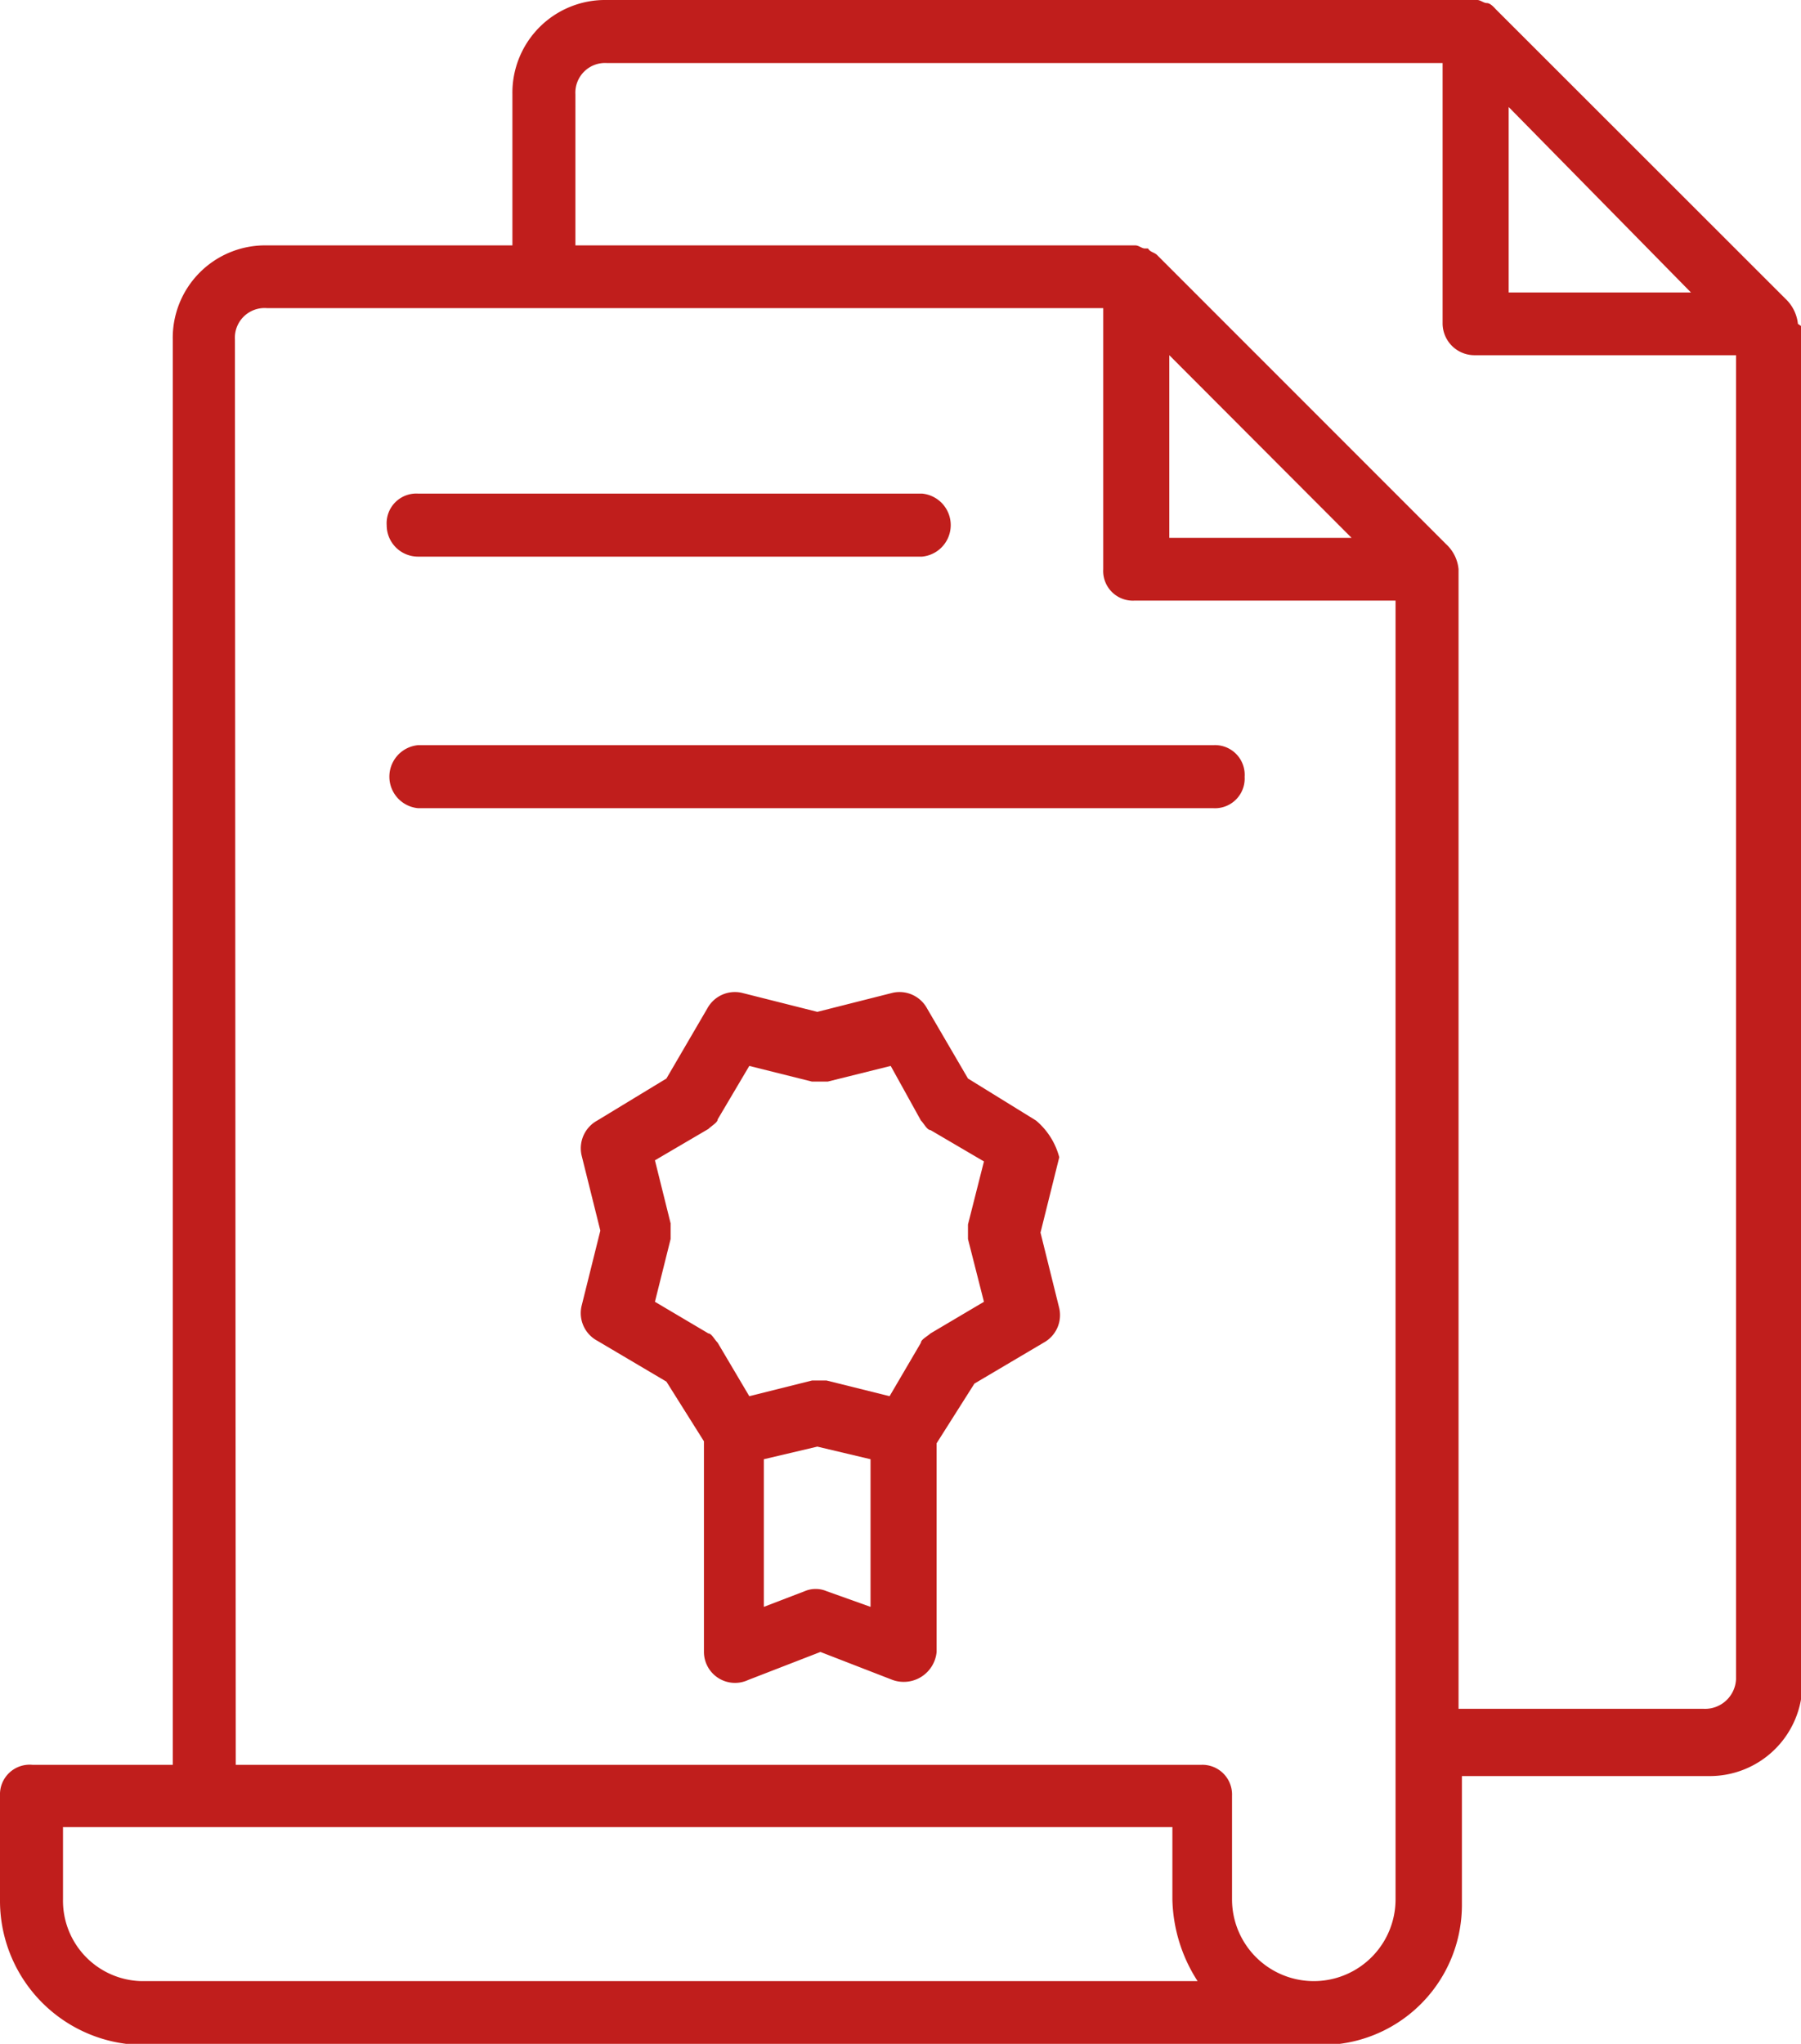 <svg xmlns="http://www.w3.org/2000/svg" viewBox="0 0 64.32 72.96"><defs><style>.cls-1{fill:#c01e1c;}</style></defs><g id="图层_2" data-name="图层 2"><g id="图层_1-2" data-name="图层 1"><path class="cls-1" d="M64.21,11.56a1.44,1.44,0,0,0-.45-.9L53.43.34c-.11-.12-.22-.23-.33-.23S52.87,0,52.76,0H21.66A3.31,3.31,0,0,0,18.3,3.37V8.76H9.54a3.3,3.3,0,0,0-3.37,3.36V63h-5A1.06,1.06,0,0,0,0,64.1v3.7A5.15,5.15,0,0,0,5.16,73h42a5,5,0,0,0,5.05-5v-4.6H61a3.31,3.31,0,0,0,3.37-3.37V11.67Zm-3.82-1.12H53.88V3.82Zm-52,1.68A1.06,1.06,0,0,1,9.54,11H39.4v9.32a1.06,1.06,0,0,0,1.12,1.12h9.32V67.8a2.92,2.92,0,0,1-5.84,0V64.1A1.06,1.06,0,0,0,42.88,63H8.42ZM41.76,19.2V12.68l6.51,6.52ZM2.25,67.8V65.22H41.87V67.8a5.59,5.59,0,0,0,.9,2.92H5.05A2.87,2.87,0,0,1,2.25,67.8ZM60.84,61H52.09V20.32a1.39,1.39,0,0,0-.45-.9L41.31,9.09C41.2,9,41.08,9,41,8.87h-.11c-.11,0-.22-.11-.34-.11h-20V3.37a1.06,1.06,0,0,1,1.12-1.12H51.52v9.31a1.14,1.14,0,0,0,1.13,1.12H62V59.94A1.11,1.11,0,0,1,60.84,61Z"/><path class="cls-1" d="M14.93,19.87h18a1.13,1.13,0,0,0,0-2.25h-18a1.06,1.06,0,0,0-1.12,1.13A1.12,1.12,0,0,0,14.93,19.87Z"/><path class="cls-1" d="M44.45,27.73a1.06,1.06,0,0,0-1.12-1.13H14.93a1.13,1.13,0,0,0,0,2.25h28.4A1.06,1.06,0,0,0,44.45,27.73Z"/><path class="cls-1" d="M37,40,34.57,38.5,33.11,36a1.12,1.12,0,0,0-1.23-.56l-2.69.68-2.7-.68a1.12,1.12,0,0,0-1.23.56L23.8,38.5,21.33,40a1.13,1.13,0,0,0-.56,1.24l.67,2.69-.67,2.69a1.12,1.12,0,0,0,.56,1.24l2.47,1.46,1.34,2.13v7.52a1.11,1.11,0,0,0,1.58,1l2.58-1,2.58,1a1.18,1.18,0,0,0,1.57-1V51.52l1.35-2.13,2.47-1.46a1.12,1.12,0,0,0,.56-1.23L37.16,44l.67-2.69A2.57,2.57,0,0,0,37,40ZM29.52,56.8a1,1,0,0,0-.78,0l-1.46.56V52.09l1.91-.45,1.9.45v5.27Zm5.05-12.57.57,2.24L33.23,47.6c-.12.11-.34.22-.34.33l-1.12,1.91-2.25-.56H29l-2.24.56-1.13-1.91c-.11-.11-.22-.33-.33-.33l-1.91-1.13.56-2.24v-.56l-.56-2.25,1.91-1.12c.11-.11.33-.23.33-.34l1.13-1.91,2.24.56h.56l2.25-.56L32.89,40c.11.11.22.34.34.34l1.91,1.12-.57,2.25Z"/></g></g></svg>